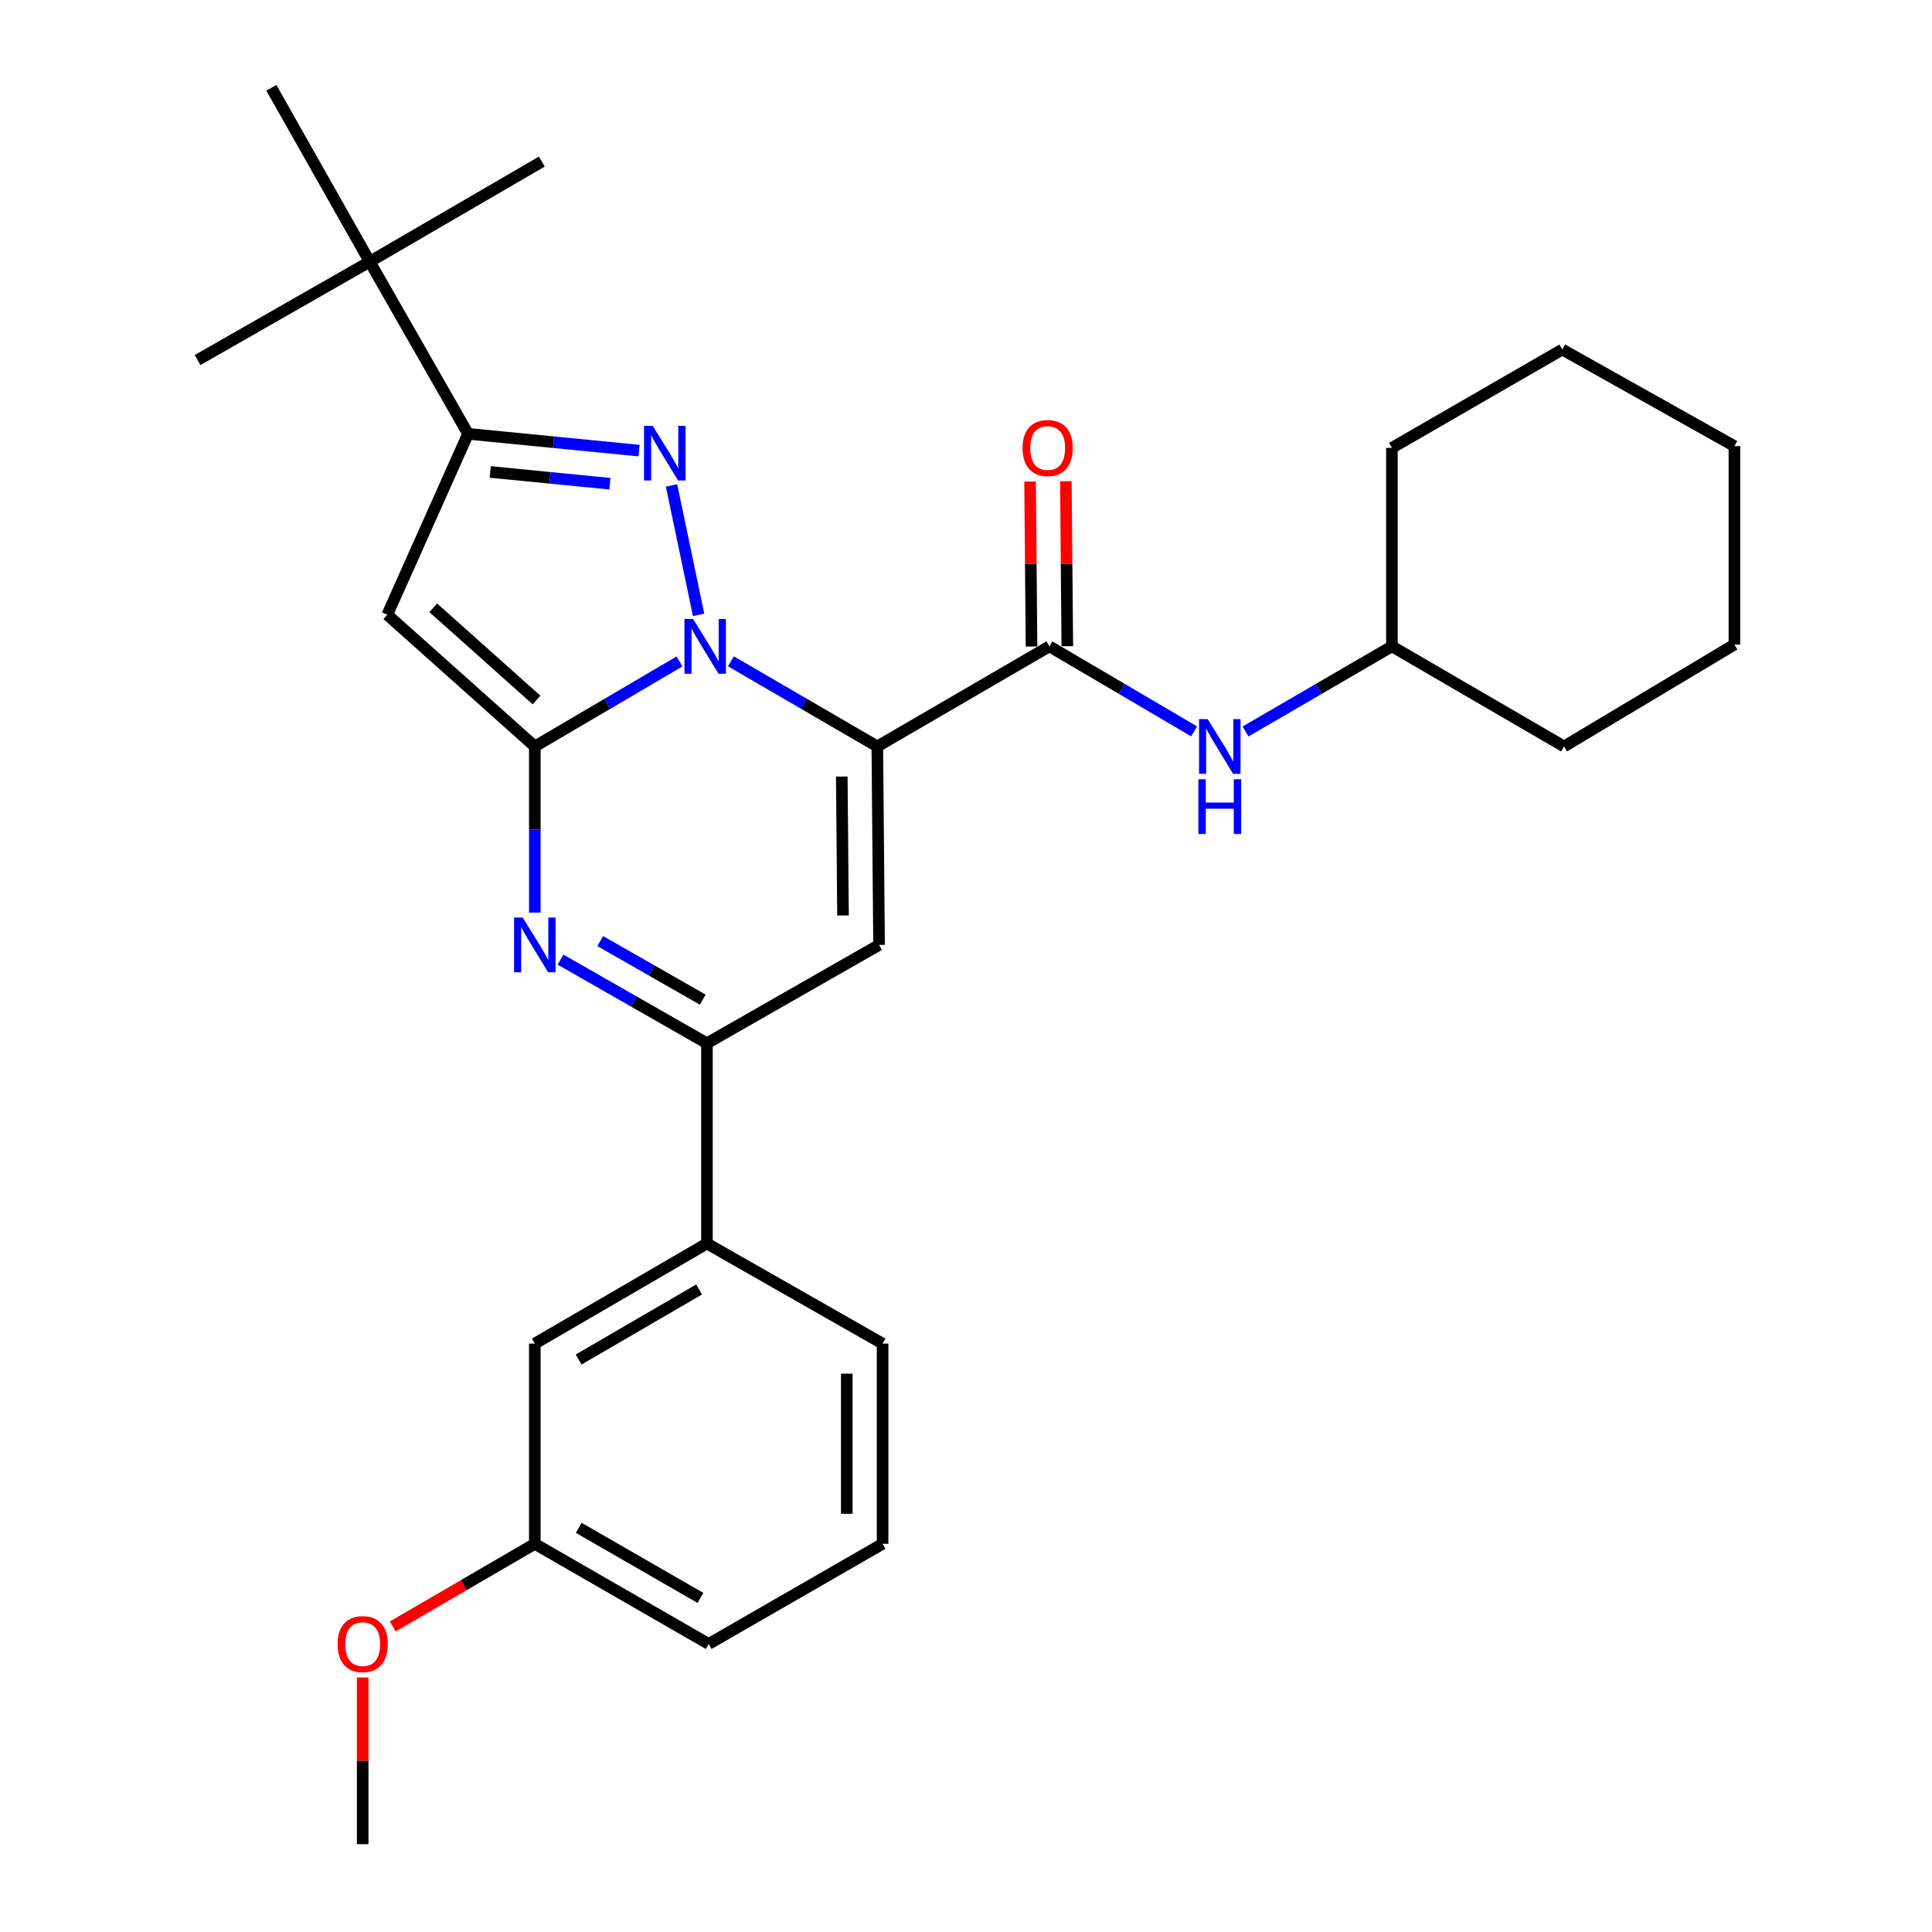 <?xml version='1.0' encoding='iso-8859-1'?>
<svg version='1.1' baseProfile='full'
              xmlns='http://www.w3.org/2000/svg'
                      xmlns:rdkit='http://www.rdkit.org/xml'
                      xmlns:xlink='http://www.w3.org/1999/xlink'
                  xml:space='preserve'
width='1000px' height='1000px' viewBox='0 0 1000 1000'>
<!-- END OF HEADER -->
<rect style='opacity:1.0;fill:#FFFFFF;stroke:none' width='1000' height='1000' x='0' y='0'> </rect>
<path class='bond-0' d='M 897.731,333.633 L 897.731,230.914' style='fill:none;fill-rule:evenodd;stroke:#000000;stroke-width:6px;stroke-linecap:butt;stroke-linejoin:miter;stroke-opacity:1' />
<path class='bond-1' d='M 897.731,333.633 L 809.545,386.361' style='fill:none;fill-rule:evenodd;stroke:#000000;stroke-width:6px;stroke-linecap:butt;stroke-linejoin:miter;stroke-opacity:1' />
<path class='bond-2' d='M 543.177,334.549 L 580.621,356.549' style='fill:none;fill-rule:evenodd;stroke:#000000;stroke-width:6px;stroke-linecap:butt;stroke-linejoin:miter;stroke-opacity:1' />
<path class='bond-2' d='M 580.621,356.549 L 618.066,378.549' style='fill:none;fill-rule:evenodd;stroke:#0000FF;stroke-width:6px;stroke-linecap:butt;stroke-linejoin:miter;stroke-opacity:1' />
<path class='bond-3' d='M 552.44,334.467 L 552.063,291.767' style='fill:none;fill-rule:evenodd;stroke:#000000;stroke-width:6px;stroke-linecap:butt;stroke-linejoin:miter;stroke-opacity:1' />
<path class='bond-3' d='M 552.063,291.767 L 551.687,249.067' style='fill:none;fill-rule:evenodd;stroke:#FF0000;stroke-width:6px;stroke-linecap:butt;stroke-linejoin:miter;stroke-opacity:1' />
<path class='bond-3' d='M 533.914,334.631 L 533.538,291.93' style='fill:none;fill-rule:evenodd;stroke:#000000;stroke-width:6px;stroke-linecap:butt;stroke-linejoin:miter;stroke-opacity:1' />
<path class='bond-3' d='M 533.538,291.93 L 533.161,249.23' style='fill:none;fill-rule:evenodd;stroke:#FF0000;stroke-width:6px;stroke-linecap:butt;stroke-linejoin:miter;stroke-opacity:1' />
<path class='bond-4' d='M 543.177,334.549 L 454.096,386.361' style='fill:none;fill-rule:evenodd;stroke:#000000;stroke-width:6px;stroke-linecap:butt;stroke-linejoin:miter;stroke-opacity:1' />
<path class='bond-5' d='M 644.679,378.617 L 682.567,356.583' style='fill:none;fill-rule:evenodd;stroke:#0000FF;stroke-width:6px;stroke-linecap:butt;stroke-linejoin:miter;stroke-opacity:1' />
<path class='bond-5' d='M 682.567,356.583 L 720.454,334.549' style='fill:none;fill-rule:evenodd;stroke:#000000;stroke-width:6px;stroke-linecap:butt;stroke-linejoin:miter;stroke-opacity:1' />
<path class='bond-6' d='M 897.731,230.914 L 808.64,180.913' style='fill:none;fill-rule:evenodd;stroke:#000000;stroke-width:6px;stroke-linecap:butt;stroke-linejoin:miter;stroke-opacity:1' />
<path class='bond-7' d='M 200.459,318.184 L 242.277,224.543' style='fill:none;fill-rule:evenodd;stroke:#000000;stroke-width:6px;stroke-linecap:butt;stroke-linejoin:miter;stroke-opacity:1' />
<path class='bond-8' d='M 200.459,318.184 L 276.819,386.361' style='fill:none;fill-rule:evenodd;stroke:#000000;stroke-width:6px;stroke-linecap:butt;stroke-linejoin:miter;stroke-opacity:1' />
<path class='bond-8' d='M 224.252,314.591 L 277.703,362.315' style='fill:none;fill-rule:evenodd;stroke:#000000;stroke-width:6px;stroke-linecap:butt;stroke-linejoin:miter;stroke-opacity:1' />
<path class='bond-9' d='M 242.277,224.543 L 191.36,135.452' style='fill:none;fill-rule:evenodd;stroke:#000000;stroke-width:6px;stroke-linecap:butt;stroke-linejoin:miter;stroke-opacity:1' />
<path class='bond-10' d='M 242.277,224.543 L 286.535,228.892' style='fill:none;fill-rule:evenodd;stroke:#000000;stroke-width:6px;stroke-linecap:butt;stroke-linejoin:miter;stroke-opacity:1' />
<path class='bond-10' d='M 286.535,228.892 L 330.792,233.241' style='fill:none;fill-rule:evenodd;stroke:#0000FF;stroke-width:6px;stroke-linecap:butt;stroke-linejoin:miter;stroke-opacity:1' />
<path class='bond-10' d='M 253.743,244.285 L 284.723,247.33' style='fill:none;fill-rule:evenodd;stroke:#000000;stroke-width:6px;stroke-linecap:butt;stroke-linejoin:miter;stroke-opacity:1' />
<path class='bond-10' d='M 284.723,247.33 L 315.703,250.374' style='fill:none;fill-rule:evenodd;stroke:#0000FF;stroke-width:6px;stroke-linecap:butt;stroke-linejoin:miter;stroke-opacity:1' />
<path class='bond-11' d='M 347.586,251.262 L 361.598,318.262' style='fill:none;fill-rule:evenodd;stroke:#0000FF;stroke-width:6px;stroke-linecap:butt;stroke-linejoin:miter;stroke-opacity:1' />
<path class='bond-12' d='M 276.819,386.361 L 314.263,364.361' style='fill:none;fill-rule:evenodd;stroke:#000000;stroke-width:6px;stroke-linecap:butt;stroke-linejoin:miter;stroke-opacity:1' />
<path class='bond-12' d='M 314.263,364.361 L 351.707,342.361' style='fill:none;fill-rule:evenodd;stroke:#0000FF;stroke-width:6px;stroke-linecap:butt;stroke-linejoin:miter;stroke-opacity:1' />
<path class='bond-13' d='M 276.819,386.361 L 276.819,429.361' style='fill:none;fill-rule:evenodd;stroke:#000000;stroke-width:6px;stroke-linecap:butt;stroke-linejoin:miter;stroke-opacity:1' />
<path class='bond-13' d='M 276.819,429.361 L 276.819,472.362' style='fill:none;fill-rule:evenodd;stroke:#0000FF;stroke-width:6px;stroke-linecap:butt;stroke-linejoin:miter;stroke-opacity:1' />
<path class='bond-14' d='M 378.321,342.293 L 416.208,364.327' style='fill:none;fill-rule:evenodd;stroke:#0000FF;stroke-width:6px;stroke-linecap:butt;stroke-linejoin:miter;stroke-opacity:1' />
<path class='bond-14' d='M 416.208,364.327 L 454.096,386.361' style='fill:none;fill-rule:evenodd;stroke:#000000;stroke-width:6px;stroke-linecap:butt;stroke-linejoin:miter;stroke-opacity:1' />
<path class='bond-15' d='M 454.096,386.361 L 455.001,489.09' style='fill:none;fill-rule:evenodd;stroke:#000000;stroke-width:6px;stroke-linecap:butt;stroke-linejoin:miter;stroke-opacity:1' />
<path class='bond-15' d='M 435.706,401.934 L 436.34,473.844' style='fill:none;fill-rule:evenodd;stroke:#000000;stroke-width:6px;stroke-linecap:butt;stroke-linejoin:miter;stroke-opacity:1' />
<path class='bond-16' d='M 455.001,489.09 L 365.91,539.996' style='fill:none;fill-rule:evenodd;stroke:#000000;stroke-width:6px;stroke-linecap:butt;stroke-linejoin:miter;stroke-opacity:1' />
<path class='bond-17' d='M 365.91,539.996 L 365.91,643.641' style='fill:none;fill-rule:evenodd;stroke:#000000;stroke-width:6px;stroke-linecap:butt;stroke-linejoin:miter;stroke-opacity:1' />
<path class='bond-18' d='M 365.91,539.996 L 328.017,518.345' style='fill:none;fill-rule:evenodd;stroke:#000000;stroke-width:6px;stroke-linecap:butt;stroke-linejoin:miter;stroke-opacity:1' />
<path class='bond-18' d='M 328.017,518.345 L 290.124,496.693' style='fill:none;fill-rule:evenodd;stroke:#0000FF;stroke-width:6px;stroke-linecap:butt;stroke-linejoin:miter;stroke-opacity:1' />
<path class='bond-18' d='M 363.733,517.415 L 337.208,502.259' style='fill:none;fill-rule:evenodd;stroke:#000000;stroke-width:6px;stroke-linecap:butt;stroke-linejoin:miter;stroke-opacity:1' />
<path class='bond-18' d='M 337.208,502.259 L 310.683,487.102' style='fill:none;fill-rule:evenodd;stroke:#0000FF;stroke-width:6px;stroke-linecap:butt;stroke-linejoin:miter;stroke-opacity:1' />
<path class='bond-19' d='M 276.819,799.088 L 366.816,850.911' style='fill:none;fill-rule:evenodd;stroke:#000000;stroke-width:6px;stroke-linecap:butt;stroke-linejoin:miter;stroke-opacity:1' />
<path class='bond-19' d='M 299.563,790.807 L 362.561,827.082' style='fill:none;fill-rule:evenodd;stroke:#000000;stroke-width:6px;stroke-linecap:butt;stroke-linejoin:miter;stroke-opacity:1' />
<path class='bond-20' d='M 276.819,799.088 L 276.819,695.454' style='fill:none;fill-rule:evenodd;stroke:#000000;stroke-width:6px;stroke-linecap:butt;stroke-linejoin:miter;stroke-opacity:1' />
<path class='bond-21' d='M 276.819,799.088 L 240.061,820.469' style='fill:none;fill-rule:evenodd;stroke:#000000;stroke-width:6px;stroke-linecap:butt;stroke-linejoin:miter;stroke-opacity:1' />
<path class='bond-21' d='M 240.061,820.469 L 203.304,841.85' style='fill:none;fill-rule:evenodd;stroke:#FF0000;stroke-width:6px;stroke-linecap:butt;stroke-linejoin:miter;stroke-opacity:1' />
<path class='bond-22' d='M 366.816,850.911 L 456.823,799.088' style='fill:none;fill-rule:evenodd;stroke:#000000;stroke-width:6px;stroke-linecap:butt;stroke-linejoin:miter;stroke-opacity:1' />
<path class='bond-23' d='M 456.823,799.088 L 456.823,695.454' style='fill:none;fill-rule:evenodd;stroke:#000000;stroke-width:6px;stroke-linecap:butt;stroke-linejoin:miter;stroke-opacity:1' />
<path class='bond-23' d='M 438.297,783.543 L 438.297,710.999' style='fill:none;fill-rule:evenodd;stroke:#000000;stroke-width:6px;stroke-linecap:butt;stroke-linejoin:miter;stroke-opacity:1' />
<path class='bond-24' d='M 456.823,695.454 L 365.91,643.641' style='fill:none;fill-rule:evenodd;stroke:#000000;stroke-width:6px;stroke-linecap:butt;stroke-linejoin:miter;stroke-opacity:1' />
<path class='bond-25' d='M 191.36,135.452 L 140.454,45.455' style='fill:none;fill-rule:evenodd;stroke:#000000;stroke-width:6px;stroke-linecap:butt;stroke-linejoin:miter;stroke-opacity:1' />
<path class='bond-26' d='M 191.36,135.452 L 280.452,83.639' style='fill:none;fill-rule:evenodd;stroke:#000000;stroke-width:6px;stroke-linecap:butt;stroke-linejoin:miter;stroke-opacity:1' />
<path class='bond-27' d='M 191.36,135.452 L 102.269,186.368' style='fill:none;fill-rule:evenodd;stroke:#000000;stroke-width:6px;stroke-linecap:butt;stroke-linejoin:miter;stroke-opacity:1' />
<path class='bond-28' d='M 365.91,643.641 L 276.819,695.454' style='fill:none;fill-rule:evenodd;stroke:#000000;stroke-width:6px;stroke-linecap:butt;stroke-linejoin:miter;stroke-opacity:1' />
<path class='bond-28' d='M 361.86,667.428 L 299.496,703.697' style='fill:none;fill-rule:evenodd;stroke:#000000;stroke-width:6px;stroke-linecap:butt;stroke-linejoin:miter;stroke-opacity:1' />
<path class='bond-29' d='M 187.727,868.262 L 187.727,911.404' style='fill:none;fill-rule:evenodd;stroke:#FF0000;stroke-width:6px;stroke-linecap:butt;stroke-linejoin:miter;stroke-opacity:1' />
<path class='bond-29' d='M 187.727,911.404 L 187.727,954.545' style='fill:none;fill-rule:evenodd;stroke:#000000;stroke-width:6px;stroke-linecap:butt;stroke-linejoin:miter;stroke-opacity:1' />
<path class='bond-30' d='M 808.64,180.913 L 720.454,231.82' style='fill:none;fill-rule:evenodd;stroke:#000000;stroke-width:6px;stroke-linecap:butt;stroke-linejoin:miter;stroke-opacity:1' />
<path class='bond-31' d='M 720.454,231.82 L 720.454,334.549' style='fill:none;fill-rule:evenodd;stroke:#000000;stroke-width:6px;stroke-linecap:butt;stroke-linejoin:miter;stroke-opacity:1' />
<path class='bond-32' d='M 720.454,334.549 L 809.545,386.361' style='fill:none;fill-rule:evenodd;stroke:#000000;stroke-width:6px;stroke-linecap:butt;stroke-linejoin:miter;stroke-opacity:1' />
<path  class='atom-2' d='M 625.103 372.201
L 634.383 387.201
Q 635.303 388.681, 636.783 391.361
Q 638.263 394.041, 638.343 394.201
L 638.343 372.201
L 642.103 372.201
L 642.103 400.521
L 638.223 400.521
L 628.263 384.121
Q 627.103 382.201, 625.863 380.001
Q 624.663 377.801, 624.303 377.121
L 624.303 400.521
L 620.623 400.521
L 620.623 372.201
L 625.103 372.201
' fill='#0000FF'/>
<path  class='atom-2' d='M 620.283 403.353
L 624.123 403.353
L 624.123 415.393
L 638.603 415.393
L 638.603 403.353
L 642.443 403.353
L 642.443 431.673
L 638.603 431.673
L 638.603 418.593
L 624.123 418.593
L 624.123 431.673
L 620.283 431.673
L 620.283 403.353
' fill='#0000FF'/>
<path  class='atom-3' d='M 529.271 231.9
Q 529.271 225.1, 532.631 221.3
Q 535.991 217.5, 542.271 217.5
Q 548.551 217.5, 551.911 221.3
Q 555.271 225.1, 555.271 231.9
Q 555.271 238.78, 551.871 242.7
Q 548.471 246.58, 542.271 246.58
Q 536.031 246.58, 532.631 242.7
Q 529.271 238.82, 529.271 231.9
M 542.271 243.38
Q 546.591 243.38, 548.911 240.5
Q 551.271 237.58, 551.271 231.9
Q 551.271 226.34, 548.911 223.54
Q 546.591 220.7, 542.271 220.7
Q 537.951 220.7, 535.591 223.5
Q 533.271 226.3, 533.271 231.9
Q 533.271 237.62, 535.591 240.5
Q 537.951 243.38, 542.271 243.38
' fill='#FF0000'/>
<path  class='atom-7' d='M 337.83 220.387
L 347.11 235.387
Q 348.03 236.867, 349.51 239.547
Q 350.99 242.227, 351.07 242.387
L 351.07 220.387
L 354.83 220.387
L 354.83 248.707
L 350.95 248.707
L 340.99 232.307
Q 339.83 230.387, 338.59 228.187
Q 337.39 225.987, 337.03 225.307
L 337.03 248.707
L 333.35 248.707
L 333.35 220.387
L 337.83 220.387
' fill='#0000FF'/>
<path  class='atom-9' d='M 358.744 320.389
L 368.024 335.389
Q 368.944 336.869, 370.424 339.549
Q 371.904 342.229, 371.984 342.389
L 371.984 320.389
L 375.744 320.389
L 375.744 348.709
L 371.864 348.709
L 361.904 332.309
Q 360.744 330.389, 359.504 328.189
Q 358.304 325.989, 357.944 325.309
L 357.944 348.709
L 354.264 348.709
L 354.264 320.389
L 358.744 320.389
' fill='#0000FF'/>
<path  class='atom-13' d='M 270.559 474.93
L 279.839 489.93
Q 280.759 491.41, 282.239 494.09
Q 283.719 496.77, 283.799 496.93
L 283.799 474.93
L 287.559 474.93
L 287.559 503.25
L 283.679 503.25
L 273.719 486.85
Q 272.559 484.93, 271.319 482.73
Q 270.119 480.53, 269.759 479.85
L 269.759 503.25
L 266.079 503.25
L 266.079 474.93
L 270.559 474.93
' fill='#0000FF'/>
<path  class='atom-24' d='M 174.727 850.991
Q 174.727 844.191, 178.087 840.391
Q 181.447 836.591, 187.727 836.591
Q 194.007 836.591, 197.367 840.391
Q 200.727 844.191, 200.727 850.991
Q 200.727 857.871, 197.327 861.791
Q 193.927 865.671, 187.727 865.671
Q 181.487 865.671, 178.087 861.791
Q 174.727 857.911, 174.727 850.991
M 187.727 862.471
Q 192.047 862.471, 194.367 859.591
Q 196.727 856.671, 196.727 850.991
Q 196.727 845.431, 194.367 842.631
Q 192.047 839.791, 187.727 839.791
Q 183.407 839.791, 181.047 842.591
Q 178.727 845.391, 178.727 850.991
Q 178.727 856.711, 181.047 859.591
Q 183.407 862.471, 187.727 862.471
' fill='#FF0000'/>
</svg>

